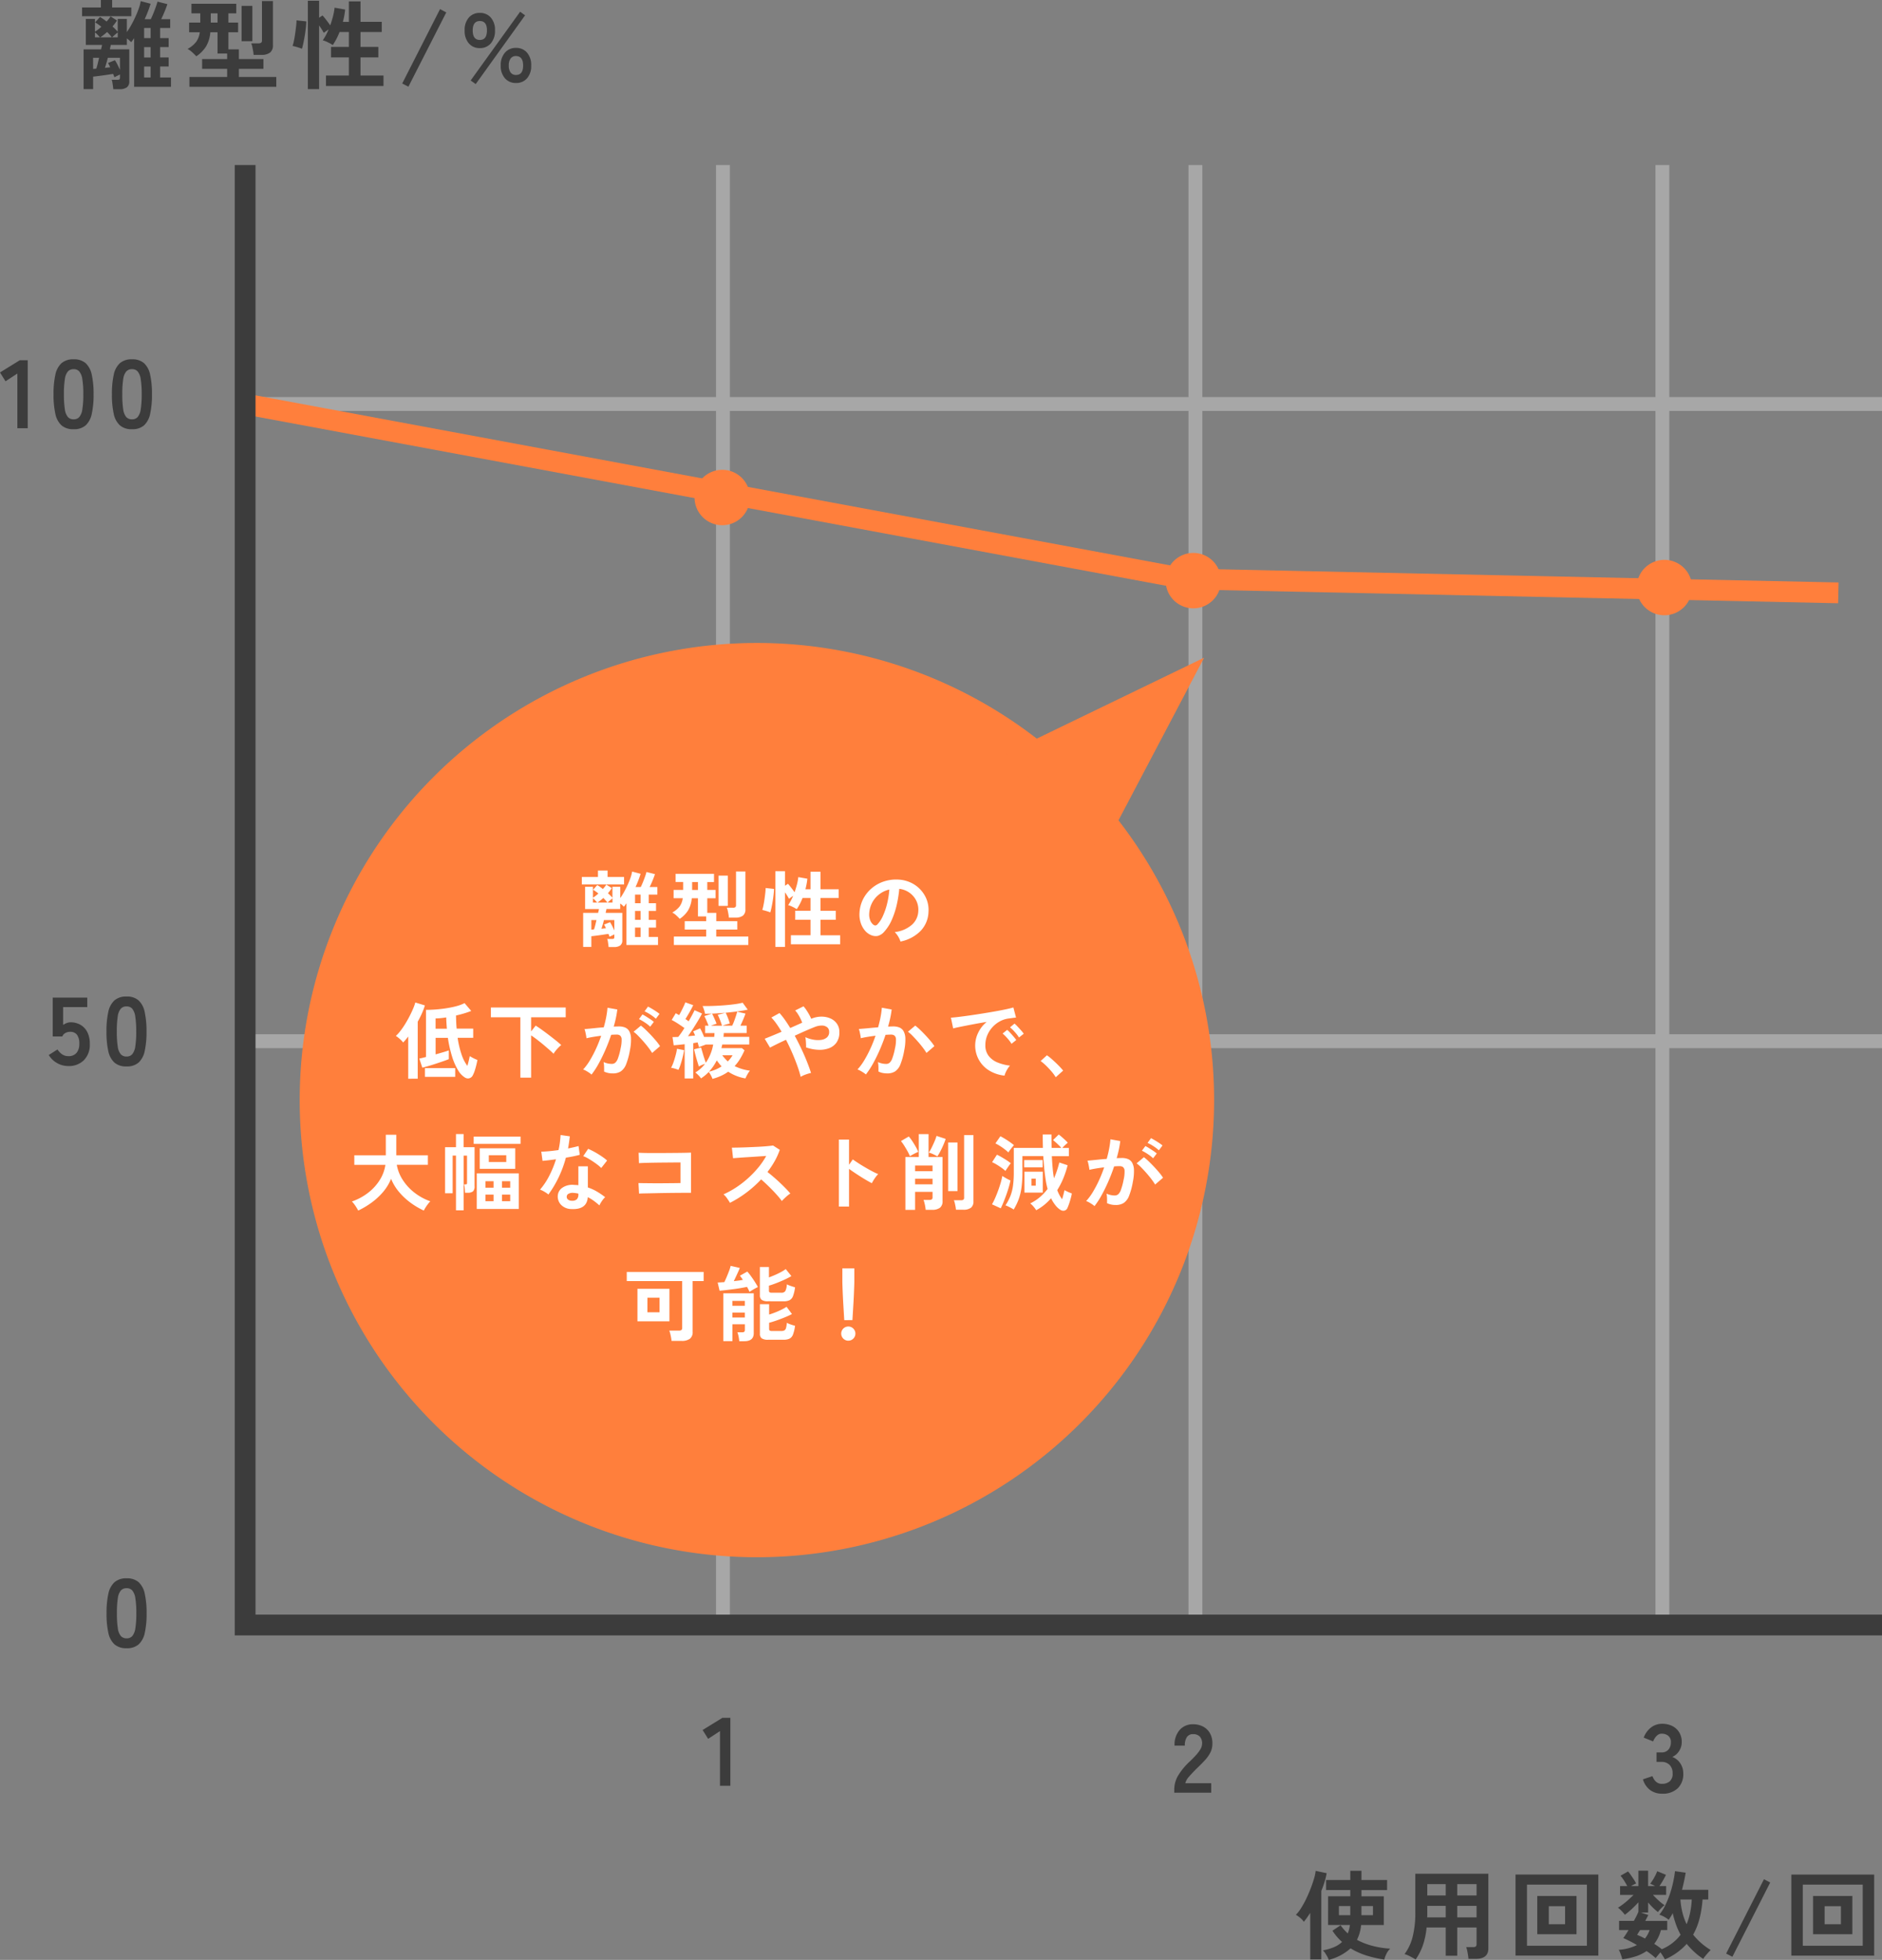 <svg xmlns="http://www.w3.org/2000/svg" width="271.679" height="282.964" viewBox="0 0 271.679 282.964">
  <rect x="0" y="0" width="271.679" height="282.964" fill="#808080" stroke="none"/>
  <g id="グループ_21314" data-name="グループ 21314" transform="translate(-44.737 -3864.17)">
    <path id="パス_98221" data-name="パス 98221" d="M-2.751,0V-.462a4.01,4.01,0,0,1,.525-1.96A9.39,9.39,0,0,1-.469-4.55q.434-.42.826-.847A5.462,5.462,0,0,0,1-6.237a1.644,1.644,0,0,0,.266-.791A1.445,1.445,0,0,0,.938-8.106a1.3,1.3,0,0,0-.973-.35,1.008,1.008,0,0,0-.9.434A2.156,2.156,0,0,0-1.225-6.8H-2.709a3.239,3.239,0,0,1,.742-2.268A2.5,2.5,0,0,1-.035-9.884a3.058,3.058,0,0,1,1.449.336,2.438,2.438,0,0,1,1,.98,2.986,2.986,0,0,1,.336,1.582,2.708,2.708,0,0,1-.308,1.218,5.134,5.134,0,0,1-.777,1.085q-.483.525-1.1,1.113-.644.63-1.141,1.2a2.361,2.361,0,0,0-.581.994H2.583V0Z" transform="translate(217 4123)" fill="#3c3c3c"/>
    <path id="パス_98222" data-name="パス 98222" d="M-.336.14A2.834,2.834,0,0,1-2.051-.385,2.929,2.929,0,0,1-3.094-1.932l1.372-.462a2.688,2.688,0,0,0,.224.455,1.483,1.483,0,0,0,.434.455,1.191,1.191,0,0,0,.7.2A1.716,1.716,0,0,0,.77-1.638a1.454,1.454,0,0,0,.42-1.176A1.669,1.669,0,0,0,.77-4a1.57,1.57,0,0,0-1.2-.448h-.7V-5.824h.7A1.257,1.257,0,0,0,.6-6.237,1.556,1.556,0,0,0,.938-7.252a1.134,1.134,0,0,0-.4-.987,1.508,1.508,0,0,0-.9-.287.951.951,0,0,0-.616.2,1.838,1.838,0,0,0-.413.462,2.458,2.458,0,0,0-.231.455l-1.358-.546A3.211,3.211,0,0,1-1.911-9.429,2.579,2.579,0,0,1-.336-9.954a3.207,3.207,0,0,1,1.491.329,2.452,2.452,0,0,1,.994.917,2.619,2.619,0,0,1,.357,1.386,2.317,2.317,0,0,1-.385,1.309,2.289,2.289,0,0,1-.973.847,2.387,2.387,0,0,1,1.141.91,2.587,2.587,0,0,1,.441,1.5,2.815,2.815,0,0,1-.8,2.114A3.105,3.105,0,0,1-.336.14Z" transform="translate(285 4123)" fill="#3c3c3c"/>
    <path id="パス_98223" data-name="パス 98223" d="M0,0H210.957" transform="translate(217.304 3888) rotate(90)" fill="none" stroke="#a7a7a7" stroke-width="2"/>
    <path id="パス_98224" data-name="パス 98224" d="M0,0H210.957" transform="translate(284.715 3888) rotate(90)" fill="none" stroke="#a7a7a7" stroke-width="2"/>
    <path id="パス_98233" data-name="パス 98233" d="M4,0A4,4,0,1,1,0,4,4,4,0,0,1,4,0Z" transform="translate(213 3944)" fill="#ff7f3c"/>
    <path id="パス_98232" data-name="パス 98232" d="M4,0A4,4,0,1,1,0,4,4,4,0,0,1,4,0Z" transform="translate(281 3945)" fill="#ff7f3c"/>
    <path id="パス_98239" data-name="パス 98239" d="M-27.909,1.05q-.014-.168-.049-.434t-.077-.525a1.436,1.436,0,0,0-.112-.4h.812a.537.537,0,0,0,.315-.063q.077-.063.077-.287v-.42q-.2.1-.441.217t-.357.189q-.028-.07-.077-.2t-.119-.287l-.931.14q-.567.084-1.106.154t-.847.1V1.036h-1.372V-4.7h2.52q.042-.2.084-.357a2.051,2.051,0,0,0,.056-.287h-2.338V-9.1h1.316v1.848a6.2,6.2,0,0,0,.924-.714,6.9,6.9,0,0,0-.9-.63l.7-.784q.224.126.469.294t.483.364q.182-.2.329-.385a3.282,3.282,0,0,0,.245-.357l.924.588q-.126.21-.287.427t-.357.441q.238.21.427.406t.329.364V-9.1h1.316v1.9a10.739,10.739,0,0,0,.679-1.092q.329-.6.609-1.225t.469-1.183a5.42,5.42,0,0,0,.245-.966l1.428.378a17,17,0,0,1-.854,2.226h.882q.168-.336.364-.819t.364-.959q.168-.476.238-.756l1.428.364q-.154.476-.392,1.057t-.5,1.113h1.3v1.274h-1.456v1.456h1.232v1.3h-1.232v1.5h1.232v1.3h-1.232V-.644h1.568V.7H-24.9V-6.328q-.112.168-.217.315a3.28,3.28,0,0,1-.217.273,4,4,0,0,0-.616-.546v.938h-2.324a1.978,1.978,0,0,1-.056.3,3.42,3.42,0,0,0-.07.343h2.8V-.1a1.038,1.038,0,0,1-.35.882,1.751,1.751,0,0,1-1.064.266ZM-32.417-9.492v-1.26H-29.7V-11.83h1.624v1.078h2.772v1.26Zm5.474,7.756v-1.75h-1.75q-.1.392-.21.77t-.21.686q.21-.028.406-.049l.35-.035q-.084-.2-.168-.357a2.231,2.231,0,0,0-.154-.259l1.008-.406a5.712,5.712,0,0,1,.357.623Q-27.111-2.114-26.943-1.736Zm3.486,1.092h.938V-2.226h-.938Zm0-2.884h.938v-1.5h-.938Zm0-2.8h.938V-7.784h-.938Zm-7.364,4.452q.112-.014.224-.021t.238-.021q.1-.308.2-.721t.2-.847h-.868Zm1.036-4.564h1.666a6.094,6.094,0,0,0-.686-.77A7.479,7.479,0,0,1-29.785-6.44Zm1.708,0h.812v-.714q-.14.112-.4.336T-28.077-6.44Zm-2.478,0h.714q-.14-.168-.343-.378a3.214,3.214,0,0,0-.371-.336ZM-16.919.7V-.714h5.446V-1.89h-3.612V-3.3h3.612v-.8h-1.386V-7.168H-13.9A4.827,4.827,0,0,1-14.532-5.1a4.9,4.9,0,0,1-1.393,1.4,7.769,7.769,0,0,0-.588-.581,3.119,3.119,0,0,0-.672-.483A3.967,3.967,0,0,0-15.96-5.768a3.009,3.009,0,0,0,.539-1.4h-1.54v-1.4h1.61V-9.9h-1.274v-1.386h6.468V-9.9h-1.134v1.33h1.4v1.4h-1.4V-4.7h1.512v1.4h3.542V-1.89H-9.779V-.714h5.4V.7Zm9.268-4.606a5.148,5.148,0,0,0-.07-.546q-.056-.322-.126-.637A2.184,2.184,0,0,0-8-5.572h1.036a.67.67,0,0,0,.4-.091.431.431,0,0,0,.119-.357v-5.656h1.582v6.37a1.292,1.292,0,0,1-.413,1.064,1.986,1.986,0,0,1-1.267.336ZM-9.387-5.88v-5.1h1.554v5.1Zm-4.452-2.688h.98V-9.9h-.98ZM.175,1.036V-11.718H1.8v2.45L2.3-9.6q.238.266.56.686t.546.742q.238-.658.406-1.323a8.485,8.485,0,0,0,.224-1.225l1.526.266q-.042.434-.126.882t-.2.9H6.1v-2.954h1.68V-8.68h3.066v1.47H7.777v2.156h2.576v1.512H7.777V-.924h3.318V.588h-8.3V-.924H6.1V-3.542H3.521V-5.054H6.1V-7.21H4.753a9.2,9.2,0,0,1-.98,1.89,3.277,3.277,0,0,0-.434-.266q-.266-.14-.539-.259a2.552,2.552,0,0,0-.469-.161,8.065,8.065,0,0,0,.84-1.582l-.7.5q-.112-.224-.294-.511T1.8-8.162v9.2ZM-.679-4.788a4.068,4.068,0,0,0-.413-.154q-.259-.084-.518-.154t-.413-.1a7.809,7.809,0,0,0,.2-.791q.1-.483.175-1.029t.133-1.043a7.663,7.663,0,0,0,.056-.833l1.414.154q-.014.476-.084,1.071T-.3-6.5q-.1.574-.2,1.036T-.679-4.788ZM14.693.686,13.8.224l5.46-10.738.9.476ZM25.011-4.886a2.019,2.019,0,0,1-1.6-.686,2.746,2.746,0,0,1-.6-1.876,2.675,2.675,0,0,1,.6-1.841,2.029,2.029,0,0,1,1.6-.679,2.013,2.013,0,0,1,1.582.679,2.675,2.675,0,0,1,.6,1.841,2.746,2.746,0,0,1-.6,1.876A2,2,0,0,1,25.011-4.886ZM30.219.154A2.034,2.034,0,0,1,28.63-.525a2.656,2.656,0,0,1-.609-1.841,2.7,2.7,0,0,1,.609-1.862,2.024,2.024,0,0,1,1.589-.686,2.019,2.019,0,0,1,1.6.686,2.724,2.724,0,0,1,.6,1.862,2.675,2.675,0,0,1-.6,1.841A2.029,2.029,0,0,1,30.219.154Zm-5.81.154L23.681-.21l7.14-9.926.714.518Zm5.81-1.316q1.036,0,1.036-1.358T30.219-3.738a.92.92,0,0,0-.763.343,1.632,1.632,0,0,0-.273,1.029,1.605,1.605,0,0,0,.273,1.015A.92.92,0,0,0,30.219-1.008ZM25.011-6.062q1.022,0,1.022-1.386,0-1.344-1.022-1.344T23.975-7.448Q23.975-6.062,25.011-6.062Z" transform="translate(89 3876)" fill="#3c3c3c"/>
    <path id="パス_98236" data-name="パス 98236" d="M-8.757,0V-7.9l-1.708,1.12-.8-1.274,2.856-1.764h1.148V0Zm8.12.14a2.543,2.543,0,0,1-1.75-.56A3.115,3.115,0,0,1-3.276-2.1a12.7,12.7,0,0,1-.259-2.8,12.8,12.8,0,0,1,.259-2.807,3.121,3.121,0,0,1,.889-1.687,2.543,2.543,0,0,1,1.75-.56,2.516,2.516,0,0,1,1.743.56,3.146,3.146,0,0,1,.882,1.687A12.8,12.8,0,0,1,2.247-4.9a12.7,12.7,0,0,1-.259,2.8A3.141,3.141,0,0,1,1.106-.42,2.516,2.516,0,0,1-.637.14Zm0-1.428a1.055,1.055,0,0,0,.819-.329A2.248,2.248,0,0,0,.623-2.73,13.025,13.025,0,0,0,.763-4.9a13.137,13.137,0,0,0-.14-2.184A2.248,2.248,0,0,0,.182-8.2a1.055,1.055,0,0,0-.819-.329,1.077,1.077,0,0,0-.826.329A2.164,2.164,0,0,0-1.9-7.084,13.816,13.816,0,0,0-2.037-4.9,13.7,13.7,0,0,0-1.9-2.73a2.164,2.164,0,0,0,.441,1.113A1.077,1.077,0,0,0-.637-1.288ZM7.791.14a2.543,2.543,0,0,1-1.75-.56A3.115,3.115,0,0,1,5.152-2.1a12.7,12.7,0,0,1-.259-2.8,12.8,12.8,0,0,1,.259-2.807,3.121,3.121,0,0,1,.889-1.687,2.543,2.543,0,0,1,1.75-.56,2.516,2.516,0,0,1,1.743.56,3.146,3.146,0,0,1,.882,1.687A12.8,12.8,0,0,1,10.675-4.9a12.7,12.7,0,0,1-.259,2.8A3.141,3.141,0,0,1,9.534-.42,2.516,2.516,0,0,1,7.791.14Zm0-1.428a1.055,1.055,0,0,0,.819-.329A2.248,2.248,0,0,0,9.051-2.73a13.025,13.025,0,0,0,.14-2.17,13.137,13.137,0,0,0-.14-2.184A2.248,2.248,0,0,0,8.61-8.2a1.055,1.055,0,0,0-.819-.329,1.077,1.077,0,0,0-.826.329,2.164,2.164,0,0,0-.441,1.113A13.816,13.816,0,0,0,6.391-4.9a13.7,13.7,0,0,0,.133,2.17,2.164,2.164,0,0,0,.441,1.113A1.077,1.077,0,0,0,7.791-1.288Z" transform="translate(56 3926)" fill="#3c3c3c"/>
    <path id="パス_98237" data-name="パス 98237" d="M-4.4.084A3.234,3.234,0,0,1-6.034-.35a3.232,3.232,0,0,1-1.19-1.162l1.26-.8a2.452,2.452,0,0,0,.665.7,1.549,1.549,0,0,0,.9.266,1.467,1.467,0,0,0,1.183-.469,1.959,1.959,0,0,0,.4-1.309,2.062,2.062,0,0,0-.343-1.323,1.178,1.178,0,0,0-.959-.413,1.438,1.438,0,0,0-.7.168.988.988,0,0,0-.448.5H-6.65V-9.8h4.984v1.372H-5.152v2.576a2.285,2.285,0,0,1,.518-.273,1.585,1.585,0,0,1,.56-.105,2.823,2.823,0,0,1,1.407.35,2.537,2.537,0,0,1,.994,1.036A3.59,3.59,0,0,1-1.3-3.122,3.169,3.169,0,0,1-2.156-.756,3.057,3.057,0,0,1-4.4.084ZM4,.14a2.543,2.543,0,0,1-1.75-.56A3.115,3.115,0,0,1,1.365-2.1a12.7,12.7,0,0,1-.259-2.8,12.8,12.8,0,0,1,.259-2.807,3.121,3.121,0,0,1,.889-1.687A2.543,2.543,0,0,1,4-9.954a2.516,2.516,0,0,1,1.743.56,3.146,3.146,0,0,1,.882,1.687A12.8,12.8,0,0,1,6.888-4.9a12.7,12.7,0,0,1-.259,2.8A3.141,3.141,0,0,1,5.747-.42,2.516,2.516,0,0,1,4,.14ZM4-1.288a1.055,1.055,0,0,0,.819-.329A2.248,2.248,0,0,0,5.264-2.73,13.025,13.025,0,0,0,5.4-4.9a13.137,13.137,0,0,0-.14-2.184A2.248,2.248,0,0,0,4.823-8.2,1.055,1.055,0,0,0,4-8.526a1.077,1.077,0,0,0-.826.329,2.164,2.164,0,0,0-.441,1.113A13.816,13.816,0,0,0,2.6-4.9a13.7,13.7,0,0,0,.133,2.17,2.164,2.164,0,0,0,.441,1.113A1.077,1.077,0,0,0,4-1.288Z" transform="translate(59 4018)" fill="#3c3c3c"/>
    <path id="パス_98238" data-name="パス 98238" d="M.014.14a2.543,2.543,0,0,1-1.75-.56A3.115,3.115,0,0,1-2.625-2.1a12.7,12.7,0,0,1-.259-2.8,12.8,12.8,0,0,1,.259-2.807,3.121,3.121,0,0,1,.889-1.687,2.543,2.543,0,0,1,1.75-.56,2.516,2.516,0,0,1,1.743.56,3.146,3.146,0,0,1,.882,1.687A12.8,12.8,0,0,1,2.9-4.9a12.7,12.7,0,0,1-.259,2.8A3.141,3.141,0,0,1,1.757-.42,2.516,2.516,0,0,1,.014.14Zm0-1.428a1.055,1.055,0,0,0,.819-.329A2.248,2.248,0,0,0,1.274-2.73a13.025,13.025,0,0,0,.14-2.17,13.137,13.137,0,0,0-.14-2.184A2.248,2.248,0,0,0,.833-8.2a1.055,1.055,0,0,0-.819-.329A1.077,1.077,0,0,0-.812-8.2a2.164,2.164,0,0,0-.441,1.113A13.816,13.816,0,0,0-1.386-4.9a13.7,13.7,0,0,0,.133,2.17A2.164,2.164,0,0,0-.812-1.617,1.077,1.077,0,0,0,.014-1.288Z" transform="translate(63 4102)" fill="#3c3c3c"/>
    <path id="パス_98230" data-name="パス 98230" d="M-.329,0V-7.9l-1.708,1.12-.8-1.274L.021-9.814H1.169V0Z" transform="translate(149 4122)" fill="#3c3c3c"/>
    <path id="パス_98225" data-name="パス 98225" d="M0,0H236.314" transform="translate(80.102 4014.495)" fill="none" stroke="#a7a7a7" stroke-width="2"/>
    <path id="パス_98235" data-name="パス 98235" d="M0,0H236.314" transform="translate(80.102 3922.499)" fill="none" stroke="#a7a7a7" stroke-width="2"/>
    <path id="パス_98231" data-name="パス 98231" d="M0,0H210.957" transform="translate(149.099 3888) rotate(90)" fill="none" stroke="#a7a7a7" stroke-width="2"/>
    <path id="パス_98160" data-name="パス 98160" d="M-18605.973-6775.5l135.895,25.267,94.094,2" transform="translate(18686.096 10697.999)" fill="none" stroke="#ff7f3c" stroke-width="3"/>
    <path id="パス_98234" data-name="パス 98234" d="M4,0A4,4,0,1,1,0,4,4,4,0,0,1,4,0Z" transform="translate(145 3932)" fill="#ff7f3c"/>
    <path id="パス_98161" data-name="パス 98161" d="M-18661-6830v210.786h236.293" transform="translate(18741.123 10718)" fill="none" stroke="#3c3c3c" stroke-width="3"/>
    <path id="パス_98226" data-name="パス 98226" d="M-37.45,1.134a2.663,2.663,0,0,0-.2-.455,6.2,6.2,0,0,0-.322-.532A1.806,1.806,0,0,0-38.3-.238a7.886,7.886,0,0,0,1.547-.441,3.892,3.892,0,0,0,1.225-.777,7.954,7.954,0,0,1-.735-.749,8.038,8.038,0,0,1-.651-.875l1.176-.784a6.784,6.784,0,0,0,1.036,1.176,4.7,4.7,0,0,0,.189-.581,5.145,5.145,0,0,0,.119-.637h-3.15V-8.05h3.206v-.9h-3.5V-10.4h3.5v-1.33h1.61v1.33h3.7v1.456h-3.7v.9H-29.5v4.144h-3.276a6.1,6.1,0,0,1-.6,2.142A10.114,10.114,0,0,0-31.1-.882a12.778,12.778,0,0,0,2.527.392,2.341,2.341,0,0,0-.546.749,3.515,3.515,0,0,0-.308.833A17.072,17.072,0,0,1-31.983.511,10.286,10.286,0,0,1-34.3-.532,7.455,7.455,0,0,1-37.45,1.134Zm-2.674-.07v-6.72q-.224.35-.455.679t-.469.609a2.633,2.633,0,0,0-.525-.567,4.018,4.018,0,0,0-.623-.441,5.159,5.159,0,0,0,.749-.959A13.054,13.054,0,0,0-40.7-7.693q.357-.749.651-1.512t.483-1.421a6.324,6.324,0,0,0,.231-1.092l1.582.336a9.164,9.164,0,0,1-.3,1.253q-.2.651-.469,1.309V1.064Zm7.392-6.384h1.666V-6.636h-1.666Zm-3.248,0h1.638V-6.636H-35.98Zm11.074,6.4q-.35-.224-.8-.455a4.333,4.333,0,0,0-.8-.329,7.071,7.071,0,0,0,1.169-2.506,14.144,14.144,0,0,0,.385-3.542V-11.3h10.542V-.518q0,1.5-1.806,1.5h-1.064a5.068,5.068,0,0,0-.07-.56Q-17.4.1-17.465-.21a2.656,2.656,0,0,0-.147-.5h.98a.666.666,0,0,0,.406-.091.491.491,0,0,0,.112-.385V-3.542H-18.9V.532h-1.666V-3.542h-2.758a11.323,11.323,0,0,1-.518,2.513A8.519,8.519,0,0,1-24.906,1.078ZM-18.9-5h2.786V-6.664H-18.9Zm0-3.164h2.786V-9.8H-18.9ZM-23.24-5h2.674V-6.664h-2.66v1.288Q-23.226-5.194-23.24-5Zm.014-3.164h2.66V-9.8h-2.66Zm12.74,8.68v-11.7H1.47V.518ZM-8.834-.91H-.182V-9.73H-8.834ZM-7.35-2.576V-8.092h5.67v5.516Zm1.666-1.442h2.352v-2.6H-5.684ZM11.074,1.064q-.1-.2-.273-.476T10.43.042q-.182.21-.378.448T9.744.882q-.252-.238-.588-.5T8.428-.14A6,6,0,0,1,6.867.623a10.707,10.707,0,0,1-1.939.427Q4.886.882,4.8.609T4.606.077a1.863,1.863,0,0,0-.2-.4,6.708,6.708,0,0,0,2.632-.686A17.345,17.345,0,0,0,5.068-2.016q.154-.2.35-.5t.406-.651H4.466v-1.33H6.594A10.624,10.624,0,0,0,7.252-5.81V-7.182a13.566,13.566,0,0,1-.966.98,11.3,11.3,0,0,1-.994.826,3.407,3.407,0,0,0-.3-.378q-.189-.21-.378-.385A2.7,2.7,0,0,0,4.3-6.4a7.764,7.764,0,0,0,.707-.483q.4-.3.805-.665t.742-.7H4.606V-9.52H5.642q-.21-.406-.476-.819a5.463,5.463,0,0,0-.5-.679l1.092-.616a6.292,6.292,0,0,1,.42.546q.224.322.427.637a4.911,4.911,0,0,1,.315.553,5.489,5.489,0,0,0-.728.378H7.252v-2.226h1.4V-9.52h.994a3.468,3.468,0,0,0-.364-.2Q9.1-9.8,8.96-9.856a8.682,8.682,0,0,0,.581-.91,6.89,6.89,0,0,0,.427-.9l1.26.518q-.168.364-.427.812t-.511.812h.966v1.274h-1.9a11.29,11.29,0,0,0,.819.819,6.589,6.589,0,0,0,.847.665,5.6,5.6,0,0,0-.49.455,4.867,4.867,0,0,0-.462.539,8.076,8.076,0,0,1-.728-.637,9.452,9.452,0,0,1-.686-.749V-5.7H7.616l1.064.35q-.084.182-.2.4t-.238.455H11.41v1.33H10.5a5.343,5.343,0,0,1-.966,1.988q.308.182.581.378t.511.392a6.682,6.682,0,0,0,1.547-.9,6.263,6.263,0,0,0,1.169-1.19,10.317,10.317,0,0,1-.672-1.5,13.274,13.274,0,0,1-.462-1.61q-.14.266-.287.5t-.3.455a3.683,3.683,0,0,0-.609-.413,3.978,3.978,0,0,0-.735-.329,7.17,7.17,0,0,0,.854-1.358A13.089,13.089,0,0,0,11.8-8.379a16.091,16.091,0,0,0,.469-1.708q.182-.847.266-1.589l1.54.224a24.278,24.278,0,0,1-.532,2.464h3.794v1.4h-.826a15.675,15.675,0,0,1-.441,2.779,9.457,9.457,0,0,1-.917,2.3A9.6,9.6,0,0,0,17.682-.294q-.182.182-.406.434t-.413.49a1.947,1.947,0,0,0-.245.364A9.489,9.489,0,0,1,15.309-.021a11.419,11.419,0,0,1-1.085-1.155A8.911,8.911,0,0,1,11.074,1.064ZM14.21-4.018a9.257,9.257,0,0,0,.518-1.715,12.067,12.067,0,0,0,.224-1.855H13.314a10.955,10.955,0,0,0,.294,1.89A8.734,8.734,0,0,0,14.21-4.018ZM8.2-1.946a4.394,4.394,0,0,0,.672-1.218H7.49q-.126.2-.231.371l-.189.315A11.2,11.2,0,0,1,8.2-1.946ZM20.818.686l-.9-.462,5.46-10.738.9.476ZM29.33.518v-11.7H41.286V.518ZM30.982-.91h8.652V-9.73H30.982Zm1.484-1.666V-8.092h5.67v5.516Zm1.666-1.442h2.352v-2.6H34.132Z" transform="translate(274 4146)" fill="#3c3c3c"/>
    <path id="パス_98227" data-name="パス 98227" d="M66,0A66,66,0,1,1,0,66,66,66,0,0,1,66,0Z" transform="translate(88 3957)" fill="#ff7f3c"/>
    <path id="パス_98229" data-name="パス 98229" d="M9.91,0l9.91,30.125H0Z" transform="matrix(0.695, 0.719, -0.719, 0.695, 211.67, 3952)" fill="#ff7f3c"/>
    <path id="パス_98228" data-name="パス 98228" d="M-21.408.9Q-21.42.756-21.45.528t-.066-.45a1.231,1.231,0,0,0-.1-.342h.7a.461.461,0,0,0,.27-.054q.066-.054.066-.246v-.36l-.378.186q-.21.1-.306.162-.024-.06-.066-.174t-.1-.246l-.8.12q-.486.072-.948.132T-23.9-.66V.888H-25.08v-4.92h2.16q.036-.168.072-.306a1.758,1.758,0,0,0,.048-.246h-2V-7.8h1.128v1.584a5.312,5.312,0,0,0,.792-.612,5.91,5.91,0,0,0-.768-.54l.6-.672q.192.108.4.252t.414.312q.156-.168.282-.33a2.813,2.813,0,0,0,.21-.306l.792.5q-.108.18-.246.366t-.306.378q.2.18.366.348t.282.312V-7.8h1.128v1.632a9.2,9.2,0,0,0,.582-.936q.282-.516.522-1.05t.4-1.014a4.645,4.645,0,0,0,.21-.828l1.224.324a14.568,14.568,0,0,1-.732,1.908h.756q.144-.288.312-.7t.312-.822q.144-.408.2-.648l1.224.312q-.132.408-.336.906t-.432.954h1.116v1.092h-1.248v1.248h1.056v1.116h-1.056v1.284h1.056v1.116h-1.056V-.552h1.344V.6h-4.56V-5.424q-.1.144-.186.27a2.811,2.811,0,0,1-.186.234,3.428,3.428,0,0,0-.528-.468v.8H-21.72a1.7,1.7,0,0,1-.048.258,2.932,2.932,0,0,0-.06.294h2.4V-.084a.89.89,0,0,1-.3.756A1.5,1.5,0,0,1-20.64.9Zm-3.864-9.036v-1.08h2.328v-.924h1.392v.924h2.376v1.08Zm4.692,6.648v-1.5h-1.5q-.084.336-.18.66t-.18.588q.18-.024.348-.042l.3-.03q-.072-.168-.144-.306a1.912,1.912,0,0,0-.132-.222l.864-.348a4.9,4.9,0,0,1,.306.534Q-20.724-1.812-20.58-1.488Zm2.988.936h.8V-1.908h-.8Zm0-2.472h.8V-4.308h-.8Zm0-2.4h.8V-6.672h-.8ZM-23.9-1.608q.1-.012.192-.018t.2-.018q.084-.264.174-.618t.174-.726H-23.9Zm.888-3.912h1.428a5.223,5.223,0,0,0-.588-.66A6.411,6.411,0,0,1-23.016-5.52Zm1.464,0h.7v-.612q-.12.1-.342.288T-21.552-5.52Zm-2.124,0h.612q-.12-.144-.294-.324a2.755,2.755,0,0,0-.318-.288ZM-11.988.6V-.612H-7.32V-1.62h-3.1V-2.832h3.1v-.684H-8.508V-6.144H-9.4a4.137,4.137,0,0,1-.546,1.776,4.2,4.2,0,0,1-1.194,1.2,6.659,6.659,0,0,0-.5-.5,2.673,2.673,0,0,0-.576-.414,3.4,3.4,0,0,0,1.05-.864,2.579,2.579,0,0,0,.462-1.2h-1.32v-1.2h1.38v-1.14h-1.092V-9.672h5.544v1.188h-.972v1.14h1.2v1.2h-1.2v2.112h1.3v1.2h3.036V-1.62H-5.868V-.612h4.632V.6Zm7.944-3.948a4.412,4.412,0,0,0-.06-.468q-.048-.276-.108-.546a1.872,1.872,0,0,0-.132-.414h.888a.574.574,0,0,0,.342-.078.369.369,0,0,0,.1-.306v-4.848h1.356v5.46a1.108,1.108,0,0,1-.354.912A1.7,1.7,0,0,1-3.1-3.348ZM-5.532-5.04V-9.408H-4.2V-5.04Zm-3.816-2.3h.84v-1.14h-.84ZM2.664.888V-10.044H4.056v2.1l.432-.288q.2.228.48.588t.468.636q.2-.564.348-1.134a7.273,7.273,0,0,0,.192-1.05l1.308.228q-.036.372-.108.756t-.168.768H7.74V-9.972H9.18V-7.44h2.628v1.26H9.18v1.848h2.208v1.3H9.18V-.792h2.844V.5H4.908v-1.3H7.74V-3.036H5.532v-1.3H7.74V-6.18H6.588a7.887,7.887,0,0,1-.84,1.62,2.809,2.809,0,0,0-.372-.228q-.228-.12-.462-.222a2.187,2.187,0,0,0-.4-.138A6.913,6.913,0,0,0,5.232-6.5l-.6.432q-.1-.192-.252-.438T4.056-7V.888ZM1.932-4.1a3.487,3.487,0,0,0-.354-.132q-.222-.072-.444-.132T.78-4.452A6.693,6.693,0,0,0,.948-5.13q.084-.414.15-.882t.114-.894A6.568,6.568,0,0,0,1.26-7.62l1.212.132Q2.46-7.08,2.4-6.57t-.144,1q-.084.492-.174.888T1.932-4.1ZM20.724.108a2.308,2.308,0,0,0-.18-.456,3.912,3.912,0,0,0-.306-.51,2.586,2.586,0,0,0-.342-.4,4.514,4.514,0,0,0,2.5-1.074A2.773,2.773,0,0,0,23.3-4.272a2.958,2.958,0,0,0-.324-1.584,3.1,3.1,0,0,0-1.014-1.128,3.092,3.092,0,0,0-1.41-.516,16.828,16.828,0,0,1-.36,2.28,11.94,11.94,0,0,1-.714,2.184,6.3,6.3,0,0,1-1.1,1.728A1.818,1.818,0,0,1,17.43-.7a1.711,1.711,0,0,1-.978-.132,2.335,2.335,0,0,1-.888-.684,3.308,3.308,0,0,1-.588-1.11A3.875,3.875,0,0,1,14.808-4a5,5,0,0,1,.516-2A5.021,5.021,0,0,1,16.548-7.56a5.253,5.253,0,0,1,1.764-1,5.648,5.648,0,0,1,2.124-.276,4.776,4.776,0,0,1,1.716.408,4.475,4.475,0,0,1,1.41.99A4.467,4.467,0,0,1,24.5-5.976a4.154,4.154,0,0,1,.27,1.812A4.138,4.138,0,0,1,23.616-1.41,5.59,5.59,0,0,1,20.724.108Zm-3.9-2.424a.463.463,0,0,0,.276.1.415.415,0,0,0,.288-.144,4.235,4.235,0,0,0,.8-1.224A9.949,9.949,0,0,0,18.8-5.376,11.894,11.894,0,0,0,19.116-7.4a3.7,3.7,0,0,0-1.47.7A3.716,3.716,0,0,0,16.632-5.49a3.812,3.812,0,0,0-.42,1.566,2.26,2.26,0,0,0,.15.978A1.481,1.481,0,0,0,16.824-2.316Zm-58.9,22.1a2.9,2.9,0,0,1-1.044-1.068,8.7,8.7,0,0,1-.876-1.98,17.443,17.443,0,0,1-.612-2.724H-46.38V16.4q.6-.168,1.128-.324t.78-.252v1.26q-.312.132-.816.306t-1.068.36q-.564.186-1.08.336t-.864.234L-48.732,17q.144-.024.4-.084t.564-.144v-6.8q.684,0,1.452-.06t1.53-.18a13.909,13.909,0,0,0,1.434-.3A6.144,6.144,0,0,0-42.2,9l.96,1.128q-.48.192-1.044.36t-1.152.3q.012.5.03.978t.066.918h2.388v1.32H-43.2a13.287,13.287,0,0,0,.582,2.454,5.658,5.658,0,0,0,.822,1.6q.12-.4.21-.786t.138-.618q.12.072.324.186t.426.216q.222.1.354.15-.06.336-.162.75t-.228.8a3.912,3.912,0,0,1-.27.648.793.793,0,0,1-.474.432A.737.737,0,0,1-42.072,19.78Zm-8.256.132v-6.1a8.14,8.14,0,0,1-.732.864,3.452,3.452,0,0,0-.486-.51,4.3,4.3,0,0,0-.57-.438,5.528,5.528,0,0,0,.69-.762,11.482,11.482,0,0,0,.69-1.014q.336-.552.624-1.116t.5-1.068a7.017,7.017,0,0,0,.306-.864l1.38.42a8.908,8.908,0,0,1-.426,1.146q-.27.606-.606,1.206v8.232Zm2.412-.276v-1.26h4.368v1.26Zm1.536-6.948h1.632q-.036-.4-.06-.8t-.036-.828q-.456.072-.852.108t-.684.036Zm12.24,7.068V11.044H-38.4V9.628h10.8v1.416h-4.992v2.04l.66-.84q.4.252.9.612t1.026.762q.522.4.99.774t.768.66a4.406,4.406,0,0,0-.4.366q-.216.222-.408.462a3.306,3.306,0,0,0-.3.432q-.228-.24-.618-.582T-30.822,15q-.462-.384-.924-.738t-.846-.606v6.1Zm10.272-.444a2.46,2.46,0,0,0-.336-.264q-.228-.156-.468-.288a2.061,2.061,0,0,0-.408-.18,7.946,7.946,0,0,0,.972-1.314,17.005,17.005,0,0,0,.888-1.686,18.986,18.986,0,0,0,.744-1.872q-.612.072-1.182.168t-.942.192q-.012-.156-.06-.42t-.108-.522a1.837,1.837,0,0,0-.12-.378l.72-.066.984-.1q.54-.054,1.08-.09.216-.756.354-1.482a12.33,12.33,0,0,0,.186-1.35l1.416.252q-.06.552-.192,1.182t-.324,1.29q.24-.012.432-.018t.336-.006a2.311,2.311,0,0,1,.858.15,1.228,1.228,0,0,1,.606.528,2.265,2.265,0,0,1,.264,1.044,7.44,7.44,0,0,1-.156,1.7,10.346,10.346,0,0,1-.546,2.028,2.207,2.207,0,0,1-.762,1.032,2.079,2.079,0,0,1-1.164.3,2.837,2.837,0,0,1-1.26-.264q.012-.288,0-.7a3.591,3.591,0,0,0-.072-.672,2.907,2.907,0,0,0,1.176.264.791.791,0,0,0,.5-.162,1.54,1.54,0,0,0,.4-.648,9.028,9.028,0,0,0,.384-1.434,5.047,5.047,0,0,0,.144-1.3.722.722,0,0,0-.228-.558.828.828,0,0,0-.48-.132q-.336,0-.8.036-.372,1.116-.846,2.2t-.984,2A11.615,11.615,0,0,1-23.868,19.312Zm8.748-3.12a8.5,8.5,0,0,0-.528-.768q-.336-.444-.732-.894t-.768-.828a4.831,4.831,0,0,0-.648-.57l1.056-.888a7.753,7.753,0,0,1,.672.582q.384.366.792.8t.756.852a6.678,6.678,0,0,1,.54.732Zm.54-4.944a5.83,5.83,0,0,0-.8-.606,5.943,5.943,0,0,0-.834-.462l.5-.684q.2.1.522.288t.636.4a4.936,4.936,0,0,1,.5.366ZM-15.4,12.4a5.5,5.5,0,0,0-.786-.612,6.77,6.77,0,0,0-.834-.48l.5-.672a5.369,5.369,0,0,1,.522.294q.318.2.63.408a5.239,5.239,0,0,1,.492.366Zm8.988,7.536a3.666,3.666,0,0,0-.228-.51,3.381,3.381,0,0,0-.312-.486,6.1,6.1,0,0,1-.528.492,6.551,6.551,0,0,1-.588.432,2.861,2.861,0,0,0-.354-.432,5.035,5.035,0,0,0-.462-.42,5,5,0,0,0,.768-.564,4.59,4.59,0,0,0,.624-.684,4.954,4.954,0,0,0-.888.384q-.084-.264-.222-.72t-.264-.936q-.126-.48-.2-.828l1.008-.252q.072.252.192.666t.252.828q.132.414.24.7A6.63,6.63,0,0,0-6.312,14.98H-7.368l-.5.186q-.276.1-.48.2-.048-.144-.1-.324t-.108-.372q-.156.024-.312.054t-.324.054v5.1h-1.236V14.932l-.852.09q-.408.042-.732.066L-12.18,13.9q.18,0,.39-.006t.438-.018q.2-.252.432-.582t.456-.7q-.4-.288-.894-.612a10.721,10.721,0,0,0-.942-.552l.588-.972.234.132q.126.072.246.144.168-.276.342-.624t.33-.678a5.146,5.146,0,0,0,.228-.546l1.14.408q-.228.48-.54,1.026t-.588.978q.132.084.246.162t.222.162q.276-.48.5-.9t.354-.7l1.08.48q-.228.444-.57,1.014t-.72,1.158q-.378.588-.738,1.1l.534-.048.486-.048q-.06-.168-.132-.324a2.9,2.9,0,0,0-.144-.276L-8.2,12.64a6.052,6.052,0,0,1,.3.582q.144.318.276.654h1.464q.012-.132.024-.27t.012-.282H-7.476V12.256h.5q-.12-.3-.282-.684t-.33-.7l1.1-.36q-.276.012-.528.018t-.468.006a5.172,5.172,0,0,0-.15-.576,3.731,3.731,0,0,0-.21-.54q.6.012,1.374-.012t1.6-.084q.822-.06,1.56-.156a10.746,10.746,0,0,0,1.254-.228l.732,1q-.66.144-1.554.264t-1.836.2q-.942.078-1.758.114.108.2.234.474t.24.534a4.771,4.771,0,0,1,.174.456,3.653,3.653,0,0,0-.378.114q-.222.078-.426.162H-5.04a7.8,7.8,0,0,0-.264-.774q-.18-.462-.348-.8l1.14-.3a7.68,7.68,0,0,1,.336.768,7.1,7.1,0,0,1,.264.8q-.192.036-.5.12a4.363,4.363,0,0,0-.534.18h1.38a6.673,6.673,0,0,0,.282-.66q.138-.372.258-.738t.18-.618l1.2.276q-.132.384-.342.876t-.39.864h.9v1.068h-3.3q-.012.144-.018.282a1.991,1.991,0,0,1-.03.27H-1.1v1.1H-5q-.024.132-.06.264t-.06.264H-2.16l.372.312a10.139,10.139,0,0,1-.636,1.23,6.626,6.626,0,0,1-.792,1.05,7.08,7.08,0,0,0,2.208.66,3.432,3.432,0,0,0-.378.57,6.016,6.016,0,0,0-.27.546A6.435,6.435,0,0,1-4.14,18.9a6.151,6.151,0,0,1-1.032.594A7.852,7.852,0,0,1-6.408,19.936Zm-4.92-1.3a4.151,4.151,0,0,0-.528-.186,3.27,3.27,0,0,0-.528-.114,5.235,5.235,0,0,0,.348-.8q.168-.48.306-1a7.911,7.911,0,0,0,.2-.948l1.02.2a9.534,9.534,0,0,1-.192.966Q-10.836,17.3-11,17.8A6.041,6.041,0,0,1-11.328,18.64Zm4.4.264a5.734,5.734,0,0,0,.99-.318,5.453,5.453,0,0,0,.846-.45q-.192-.2-.36-.414t-.336-.45A6.984,6.984,0,0,1-6.924,18.9ZM-4.2,17.416a4.248,4.248,0,0,0,.684-.888H-5A6.5,6.5,0,0,0-4.2,17.416ZM6.324,19.648a16.083,16.083,0,0,0-.486-1.59q-.318-.894-.738-1.866t-.9-1.9q-.756.348-1.374.654t-.93.474L1.128,14.14q.4-.156,1.044-.42t1.392-.588q-.372-.636-.744-1.158a7.774,7.774,0,0,0-.732-.894l1.176-.648a9.947,9.947,0,0,1,.774.972q.39.552.774,1.188l.9-.4q.444-.2.828-.366a5.468,5.468,0,0,0-.258-.606,6.743,6.743,0,0,0-.36-.642,3.006,3.006,0,0,0-.4-.516l1.2-.6a3.412,3.412,0,0,1,.408.516q.216.324.408.666a5.029,5.029,0,0,1,.3.618,3.78,3.78,0,0,1,1.47-.312,3.173,3.173,0,0,1,1.314.264,2.212,2.212,0,0,1,.936.768,2.08,2.08,0,0,1,.348,1.212A2.517,2.517,0,0,1,11.5,14.68a2.3,2.3,0,0,1-1.1.834,3.917,3.917,0,0,1-1.548.222,6.144,6.144,0,0,1-1.758-.348,4.4,4.4,0,0,0,0-.462q-.012-.282-.036-.558a2.733,2.733,0,0,0-.072-.456,4.818,4.818,0,0,0,1.152.36,3.569,3.569,0,0,0,1.122.036,1.586,1.586,0,0,0,.846-.354,1,1,0,0,0,.324-.8.815.815,0,0,0-.294-.678,1.232,1.232,0,0,0-.774-.24,2.711,2.711,0,0,0-1.044.222q-.516.2-1.278.534t-1.578.714q.5.924.954,1.884t.81,1.86q.36.9.588,1.632a3.829,3.829,0,0,0-.486.126q-.282.09-.552.2A2.736,2.736,0,0,0,6.324,19.648Zm9.408-.348a2.216,2.216,0,0,0-.336-.258q-.228-.15-.468-.282a2.061,2.061,0,0,0-.408-.18,7.946,7.946,0,0,0,.972-1.314,17.005,17.005,0,0,0,.888-1.686,18.986,18.986,0,0,0,.744-1.872q-.612.072-1.182.168T15,14.068q-.012-.156-.06-.42t-.108-.522a2.2,2.2,0,0,0-.12-.39l.72-.06q.444-.036.984-.09t1.08-.09q.216-.756.354-1.482a12.33,12.33,0,0,0,.186-1.35l1.416.252q-.06.552-.192,1.182t-.324,1.29q.24-.012.432-.018t.336-.006a2.311,2.311,0,0,1,.858.15,1.228,1.228,0,0,1,.606.528,2.265,2.265,0,0,1,.264,1.044,7.44,7.44,0,0,1-.156,1.7,10.346,10.346,0,0,1-.546,2.028,2.207,2.207,0,0,1-.762,1.032,2.079,2.079,0,0,1-1.164.3,3.3,3.3,0,0,1-.66-.066,2.269,2.269,0,0,1-.6-.21q.012-.276,0-.684a3.592,3.592,0,0,0-.072-.672,2.907,2.907,0,0,0,1.176.264.791.791,0,0,0,.5-.162,1.54,1.54,0,0,0,.4-.648,9.028,9.028,0,0,0,.384-1.434,5.047,5.047,0,0,0,.144-1.3.722.722,0,0,0-.228-.558.828.828,0,0,0-.48-.132q-.336,0-.8.036-.372,1.116-.846,2.2t-.984,1.992A11.782,11.782,0,0,1,15.732,19.3Zm8.748-3.108a8.5,8.5,0,0,0-.528-.768q-.336-.444-.732-.894t-.768-.828a4.831,4.831,0,0,0-.648-.57l1.056-.888a7.753,7.753,0,0,1,.672.582q.384.366.792.8t.756.852a6.678,6.678,0,0,1,.54.732Zm11.268,3.276a5.343,5.343,0,0,1-2.208-.732,4.212,4.212,0,0,1-1.614-5.424,4.578,4.578,0,0,1,1.242-1.6q-.96.156-1.914.336t-1.728.336q-.774.156-1.194.264L28.008,11.1q.4-.024,1.1-.108t1.584-.21q.882-.126,1.824-.276t1.824-.306q.882-.156,1.584-.306t1.1-.27l.384,1.464q-.192.012-.462.048l-.606.084a3.584,3.584,0,0,0-1.26.408,4.09,4.09,0,0,0-1.074.84,4.011,4.011,0,0,0-.75,1.176,3.664,3.664,0,0,0-.276,1.428,2.455,2.455,0,0,0,.468,1.536,3.07,3.07,0,0,0,1.278.954,6.69,6.69,0,0,0,1.818.462,2.507,2.507,0,0,0-.348.45,4.425,4.425,0,0,0-.288.54A2.248,2.248,0,0,0,35.748,19.468Zm2.088-5.508a5.516,5.516,0,0,0-.606-.792,6.206,6.206,0,0,0-.69-.672l.648-.54a4.4,4.4,0,0,1,.438.42q.258.276.51.558a4.144,4.144,0,0,1,.384.486Zm-1.08.912a5.355,5.355,0,0,0-.6-.8,6.858,6.858,0,0,0-.684-.684l.66-.528a4.031,4.031,0,0,1,.432.42q.252.276.5.564a6.1,6.1,0,0,1,.378.48ZM43.14,19.7a6.132,6.132,0,0,0-.606-.828q-.378-.444-.792-.846a6.778,6.778,0,0,0-.786-.666l.912-.828a5.546,5.546,0,0,1,.6.462q.324.282.66.6t.618.618q.282.3.462.528ZM-57.552,38.948q-.1-.192-.258-.45t-.336-.492a2.635,2.635,0,0,0-.318-.366,8.19,8.19,0,0,0,2.358-1.272,7.084,7.084,0,0,0,1.668-1.836,5.641,5.641,0,0,0,.81-2.184h-4.488v-1.38h4.548V28h1.512v2.964h4.56v1.38h-4.488a5.839,5.839,0,0,0,.852,2.166,7.337,7.337,0,0,0,1.686,1.842,8.163,8.163,0,0,0,2.3,1.26,4.228,4.228,0,0,0-.342.4q-.186.24-.348.5a4.189,4.189,0,0,0-.246.438A10.943,10.943,0,0,1-50,37.814a9.5,9.5,0,0,1-1.656-1.548,7.092,7.092,0,0,1-1.152-1.9,7.024,7.024,0,0,1-1.164,1.908A9.45,9.45,0,0,1-55.65,37.82,11.822,11.822,0,0,1-57.552,38.948Zm17.112-.228V33.572h6.072V38.72Zm-3,.192v-7.9h-.48v5.436h-1.092V29.8h1.572V27.9h1.1V29.8h1.584v5.628a.97.97,0,0,1-.228.75,1.2,1.2,0,0,1-.78.2h-.372q-.012-.276-.042-.624a2.963,2.963,0,0,0-.1-.588h.192a.346.346,0,0,0,.2-.036q.042-.036.042-.18V31.016h-.492v7.9Zm3.432-5.988V29.96h5.124v2.964Zm-.876-3.612V28.268h6.768v1.044ZM-38.7,31.94h2.52v-.984H-38.7Zm1.9,5.652h1.188v-.948H-36.8Zm-2.388,0h1.176v-.948h-1.176Zm2.388-1.944h1.188v-.936H-36.8Zm-2.388,0h1.176v-.936h-1.176Zm12.408,3.084a2.127,2.127,0,0,1-1.452-.576,1.707,1.707,0,0,1-.516-1.284,1.5,1.5,0,0,1,.618-1.188,2.532,2.532,0,0,1,1.7-.444q.168.012.336.018a2.783,2.783,0,0,1,.324.03V32.564h1.368v3.048a6.938,6.938,0,0,1,1.3.588,10.17,10.17,0,0,1,1.194.816,3.033,3.033,0,0,0-.462.552,3.974,3.974,0,0,0-.366.636,9.719,9.719,0,0,0-.8-.654,6.177,6.177,0,0,0-.876-.534Q-24.54,38.84-26.784,38.732Zm-3.312-2.1a3.946,3.946,0,0,0-.552-.384,3.824,3.824,0,0,0-.66-.324,9.87,9.87,0,0,0,1.332-2A14.876,14.876,0,0,0-29,31.544q-.6.084-1.116.144t-.828.084l-.18-1.332q.42,0,1.086-.06t1.4-.168q.132-.564.2-1.11t.1-1.062l1.332.192q-.1.9-.252,1.752.42-.084.81-.174t.7-.174l.18,1.26q-.372.108-.894.216t-1.11.2a16.393,16.393,0,0,1-1.056,2.856A15.728,15.728,0,0,1-30.1,36.632Zm7.62-3.828a4.574,4.574,0,0,0-.516-.456q-.324-.252-.7-.5t-.738-.456a4.176,4.176,0,0,0-.642-.3l.708-1.056q.288.12.672.318t.78.444q.4.246.732.486a5.291,5.291,0,0,1,.552.444Zm-4.2,4.728a.956.956,0,0,0,.678-.21.992.992,0,0,0,.222-.738V36.5a4.8,4.8,0,0,0-.768-.108,1.216,1.216,0,0,0-.654.132.477.477,0,0,0-.258.408.5.5,0,0,0,.192.432A.9.9,0,0,0-26.676,37.532Zm9.66-1.032-.084-1.524q.252.012.8.018l1.254.012q.708.006,1.458,0l1.422-.012q.672-.006,1.128-.018V32q-.372,0-1,.006l-1.374.012q-.744.006-1.47.018t-1.3.03q-.57.018-.846.042l-.048-1.512q.288.024.876.036t1.344.012q.756,0,1.566-.006l1.566-.012q.756-.006,1.338-.018t.87-.024v5.8q-.672,0-1.53.006t-1.776.018q-.918.012-1.758.03l-1.482.03Q-16.7,36.476-17.016,36.5Zm13.128,1.332q-.156-.264-.414-.636a2.86,2.86,0,0,0-.522-.588,12.5,12.5,0,0,0,1.8-.984A14.211,14.211,0,0,0-1.3,34.3a14.473,14.473,0,0,0,1.5-1.56,10.835,10.835,0,0,0,1.146-1.674q-.588.036-1.29.084t-1.392.09q-.69.042-1.248.084l-.858.066-.168-1.524q.3,0,.9-.012t1.344-.042q.744-.03,1.482-.066t1.332-.09q.594-.054.882-.1l.972.624a9.918,9.918,0,0,1-.744,1.65A12.766,12.766,0,0,1,1.524,33.38q.42.324.894.732t.93.84q.456.432.84.828t.636.708a4.82,4.82,0,0,0-.636.5q-.336.306-.588.582a9.385,9.385,0,0,0-.588-.738q-.36-.414-.774-.84T1.4,35.162q-.42-.4-.792-.714a15.935,15.935,0,0,1-2.16,1.932A15.765,15.765,0,0,1-3.888,37.832Zm15.72.54V28.7H13.3v3.636l.54-.768q.288.2.762.51t1.014.624q.54.318,1.044.582a8.1,8.1,0,0,0,.852.4,2.874,2.874,0,0,0-.33.378,5.881,5.881,0,0,0-.342.5q-.156.258-.252.438-.288-.156-.714-.4t-.9-.546q-.474-.3-.912-.594t-.762-.534v5.448Zm9.6.48V31.22h1.932V27.908H24.78V31.22H26.8v6.36a1.161,1.161,0,0,1-.372.96,1.821,1.821,0,0,1-1.152.3H24.36a4.143,4.143,0,0,0-.06-.474q-.048-.27-.114-.534a2.452,2.452,0,0,0-.138-.42h.84a.632.632,0,0,0,.36-.078.374.374,0,0,0,.108-.318v-.768h-2.52v2.6Zm7.3-.024a3.8,3.8,0,0,0-.06-.45q-.048-.258-.108-.51a2.226,2.226,0,0,0-.132-.408h1.02a.6.6,0,0,0,.348-.078.358.358,0,0,0,.108-.306V28.052H31.26v9.564a1.113,1.113,0,0,1-.36.924,1.752,1.752,0,0,1-1.1.288ZM27.612,36.14V29.12h1.344v7.02Zm-1.56-5.016a6.235,6.235,0,0,0-.588-.306,3.162,3.162,0,0,0-.648-.234,5.638,5.638,0,0,0,.408-.714q.216-.438.414-.9a6.884,6.884,0,0,0,.294-.8l1.32.432a8.514,8.514,0,0,1-.324.852q-.2.468-.432.912A6.778,6.778,0,0,1,26.052,31.124Zm-3.96-.024a6.957,6.957,0,0,0-.354-.726q-.222-.4-.468-.792a6.476,6.476,0,0,0-.474-.666l1.128-.66a5.431,5.431,0,0,1,.5.654q.258.39.492.8a7.035,7.035,0,0,1,.378.762q-.264.108-.612.288T22.092,31.1Zm.744,2.16h2.52v-.816h-2.52Zm0,1.9h2.52v-.8h-2.52ZM40.32,38.9a3.986,3.986,0,0,0-.384-.516,2.851,2.851,0,0,0-.48-.468,6.666,6.666,0,0,0,1.422-.93,7.391,7.391,0,0,0,1.086-1.158q-.072-.264-.132-.534t-.108-.546q-.12-.732-.222-1.668t-.162-2H38.328v2.316a16.583,16.583,0,0,1-.126,2.184,8.194,8.194,0,0,1-.4,1.7,8.637,8.637,0,0,1-.732,1.518,4.161,4.161,0,0,0-.39-.234q-.234-.126-.45-.228a2.267,2.267,0,0,0-.348-.138,7.506,7.506,0,0,0,.7-1.32,6.521,6.521,0,0,0,.384-1.488,14.146,14.146,0,0,0,.12-1.992v-3.5h4.2q-.012-.468-.018-.954t-.006-.978h1.26q0,.48.006.966t.018.966h1.392a4.5,4.5,0,0,0-.372-.4q-.228-.222-.45-.42t-.366-.306l.816-.8a3.722,3.722,0,0,1,.42.33q.252.222.5.45a5,5,0,0,1,.39.4q-.144.12-.39.348a5.357,5.357,0,0,0-.4.408h.948v1.188H42.576q.048.924.12,1.74t.192,1.452q.24-.54.432-1.116t.336-1.164l1.2.4a14.048,14.048,0,0,1-.612,1.86,11,11,0,0,1-.888,1.728,5.011,5.011,0,0,0,.708,1.32q.108-.372.2-.732t.144-.588a2.531,2.531,0,0,0,.312.168q.2.1.414.186t.33.138q-.048.288-.15.666t-.222.738a6.46,6.46,0,0,1-.24.624.66.66,0,0,1-.444.438.765.765,0,0,1-.564-.09,2.82,2.82,0,0,1-.738-.666,5.414,5.414,0,0,1-.642-1.026,7.984,7.984,0,0,1-.984.96A7.843,7.843,0,0,1,40.32,38.9Zm-1.7-2.544V33.332h2.652v3.024ZM35.2,38.624l-1.26-.576a9.351,9.351,0,0,0,.456-.918q.228-.522.438-1.1t.366-1.116a8.979,8.979,0,0,0,.228-.96q.24.156.576.348a5.217,5.217,0,0,0,.6.3q-.084.432-.24.966t-.354,1.092q-.2.558-.408,1.068T35.2,38.624Zm.684-5.388a4.334,4.334,0,0,0-.54-.444q-.336-.24-.708-.468a5.227,5.227,0,0,0-.684-.36l.7-1.08q.312.144.672.354t.714.438a6.757,6.757,0,0,1,.618.444q-.1.108-.252.324t-.3.438Q35.952,33.1,35.88,33.236Zm.42-2.676a5.741,5.741,0,0,0-.528-.456q-.324-.252-.684-.48a6.545,6.545,0,0,0-.66-.372l.72-1.032q.264.132.63.354t.726.474q.36.252.6.456-.1.108-.258.306t-.312.4A4.088,4.088,0,0,0,36.3,30.56Zm2.28,2.148V31.664h2.664v1.044Zm1.056,2.652h.612V34.34h-.612Zm9.1,2.952a2.46,2.46,0,0,0-.336-.264q-.228-.156-.468-.288a2.06,2.06,0,0,0-.408-.18,7.946,7.946,0,0,0,.972-1.314,17,17,0,0,0,.888-1.686,18.986,18.986,0,0,0,.744-1.872q-.612.072-1.182.168T48,33.068q-.012-.156-.06-.42t-.108-.522a1.837,1.837,0,0,0-.12-.378l.72-.066.984-.1q.54-.054,1.08-.09.216-.756.354-1.482a12.33,12.33,0,0,0,.186-1.35l1.416.252q-.06.552-.192,1.182t-.324,1.29q.24-.012.432-.018t.336-.006a2.311,2.311,0,0,1,.858.15,1.228,1.228,0,0,1,.606.528,2.265,2.265,0,0,1,.264,1.044,7.44,7.44,0,0,1-.156,1.7,10.346,10.346,0,0,1-.546,2.028,2.207,2.207,0,0,1-.762,1.032,2.079,2.079,0,0,1-1.164.3,2.837,2.837,0,0,1-1.26-.264q.012-.288,0-.7a3.592,3.592,0,0,0-.072-.672,2.907,2.907,0,0,0,1.176.264.791.791,0,0,0,.5-.162,1.54,1.54,0,0,0,.4-.648,9.028,9.028,0,0,0,.384-1.434,5.047,5.047,0,0,0,.144-1.3.722.722,0,0,0-.228-.558.828.828,0,0,0-.48-.132q-.336,0-.8.036-.372,1.116-.846,2.2t-.984,2A11.615,11.615,0,0,1,48.732,38.312Zm8.748-3.12a8.5,8.5,0,0,0-.528-.768q-.336-.444-.732-.894t-.768-.828a4.832,4.832,0,0,0-.648-.57l1.056-.888a7.753,7.753,0,0,1,.672.582q.384.366.792.8t.756.852a6.677,6.677,0,0,1,.54.732Zm.54-4.944a5.831,5.831,0,0,0-.8-.606,5.943,5.943,0,0,0-.834-.462l.5-.684q.2.1.522.288t.636.4a4.935,4.935,0,0,1,.5.366ZM57.2,31.4a5.5,5.5,0,0,0-.786-.612,6.769,6.769,0,0,0-.834-.48l.5-.672a5.37,5.37,0,0,1,.522.294q.318.2.63.408a5.239,5.239,0,0,1,.492.366ZM-12.324,57.768a4.017,4.017,0,0,0-.066-.492q-.054-.288-.12-.558a2.873,2.873,0,0,0-.138-.438h1.38A.625.625,0,0,0-10.9,56.2a.382.382,0,0,0,.114-.324V49.128h-8v-1.32h11.1v1.32H-9.276V56.46a1.188,1.188,0,0,1-.4,1,1.949,1.949,0,0,1-1.2.306Zm-4.92-2.832V50.244h4.62v4.692Zm1.44-1.3h1.752v-2.1H-15.8Zm13.26,4.176a6.476,6.476,0,0,0-.1-.672,3,3,0,0,0-.174-.612h.66a.554.554,0,0,0,.324-.072.345.345,0,0,0,.1-.288v-.8h-1.8V57.8H-4.848V50.9H-.456v5.76q0,1.152-1.368,1.152ZM1.62,57.6A1.6,1.6,0,0,1,.7,57.4a.78.78,0,0,1-.264-.666V52.464H1.764v1.5q.432-.132.906-.318t.9-.4a6.419,6.419,0,0,0,.714-.4l.78,1.044q-.432.228-1.032.474t-1.2.456q-.6.21-1.068.33v.888a.285.285,0,0,0,.084.228.521.521,0,0,0,.324.072H3.516a.934.934,0,0,0,.45-.09.558.558,0,0,0,.24-.348,3.68,3.68,0,0,0,.114-.75,3.243,3.243,0,0,0,.57.246q.366.126.618.186a5.515,5.515,0,0,1-.3,1.272,1.076,1.076,0,0,1-.5.588,1.936,1.936,0,0,1-.846.156Zm0-5.556a1.56,1.56,0,0,1-.924-.2.8.8,0,0,1-.264-.672V47.1H1.74v1.5q.42-.156.876-.354t.864-.42a5.93,5.93,0,0,0,.684-.426l.816,1.008a10.473,10.473,0,0,1-1.008.522q-.588.27-1.182.5t-1.05.36v.72a.3.3,0,0,0,.078.228.492.492,0,0,0,.318.072h1.38a.649.649,0,0,0,.588-.24A2.369,2.369,0,0,0,4.32,49.6a4.168,4.168,0,0,0,.57.234q.366.126.618.2a5.515,5.515,0,0,1-.3,1.272,1.076,1.076,0,0,1-.5.588,1.936,1.936,0,0,1-.846.156Zm-2.688-1.356q-.06-.144-.15-.33t-.21-.39q-.4.084-.924.174t-1.092.162q-.564.072-1.074.132t-.87.084l-.276-1.188q.192,0,.438-.018t.522-.03q.156-.312.348-.768T-4,47.622a4.643,4.643,0,0,0,.21-.69l1.32.3q-.072.2-.222.534t-.318.69q-.168.36-.324.684.36-.036.7-.084t.612-.1q-.228-.348-.432-.6l1.068-.6A6.651,6.651,0,0,1-.87,48.4q.294.4.57.834t.444.756q-.156.072-.39.2t-.456.264Q-.924,50.592-1.068,50.688Zm-2.472,3.7h1.8v-.708h-1.8Zm0-1.692h1.8v-.708h-1.8Zm16.152,2.076q-.024-.372-.06-.978t-.078-1.308q-.042-.7-.072-1.38t-.048-1.2q-.018-.522-.018-.75v-1.86h1.728v1.86q0,.228-.018.75T14,51.1q-.03.678-.072,1.38t-.078,1.308q-.036.606-.06.978Zm.588,2.964a1.024,1.024,0,1,1,.72-.3A.982.982,0,0,1,13.2,57.732Z" transform="translate(154 4000)" fill="#fff"/>
  </g>
</svg>
